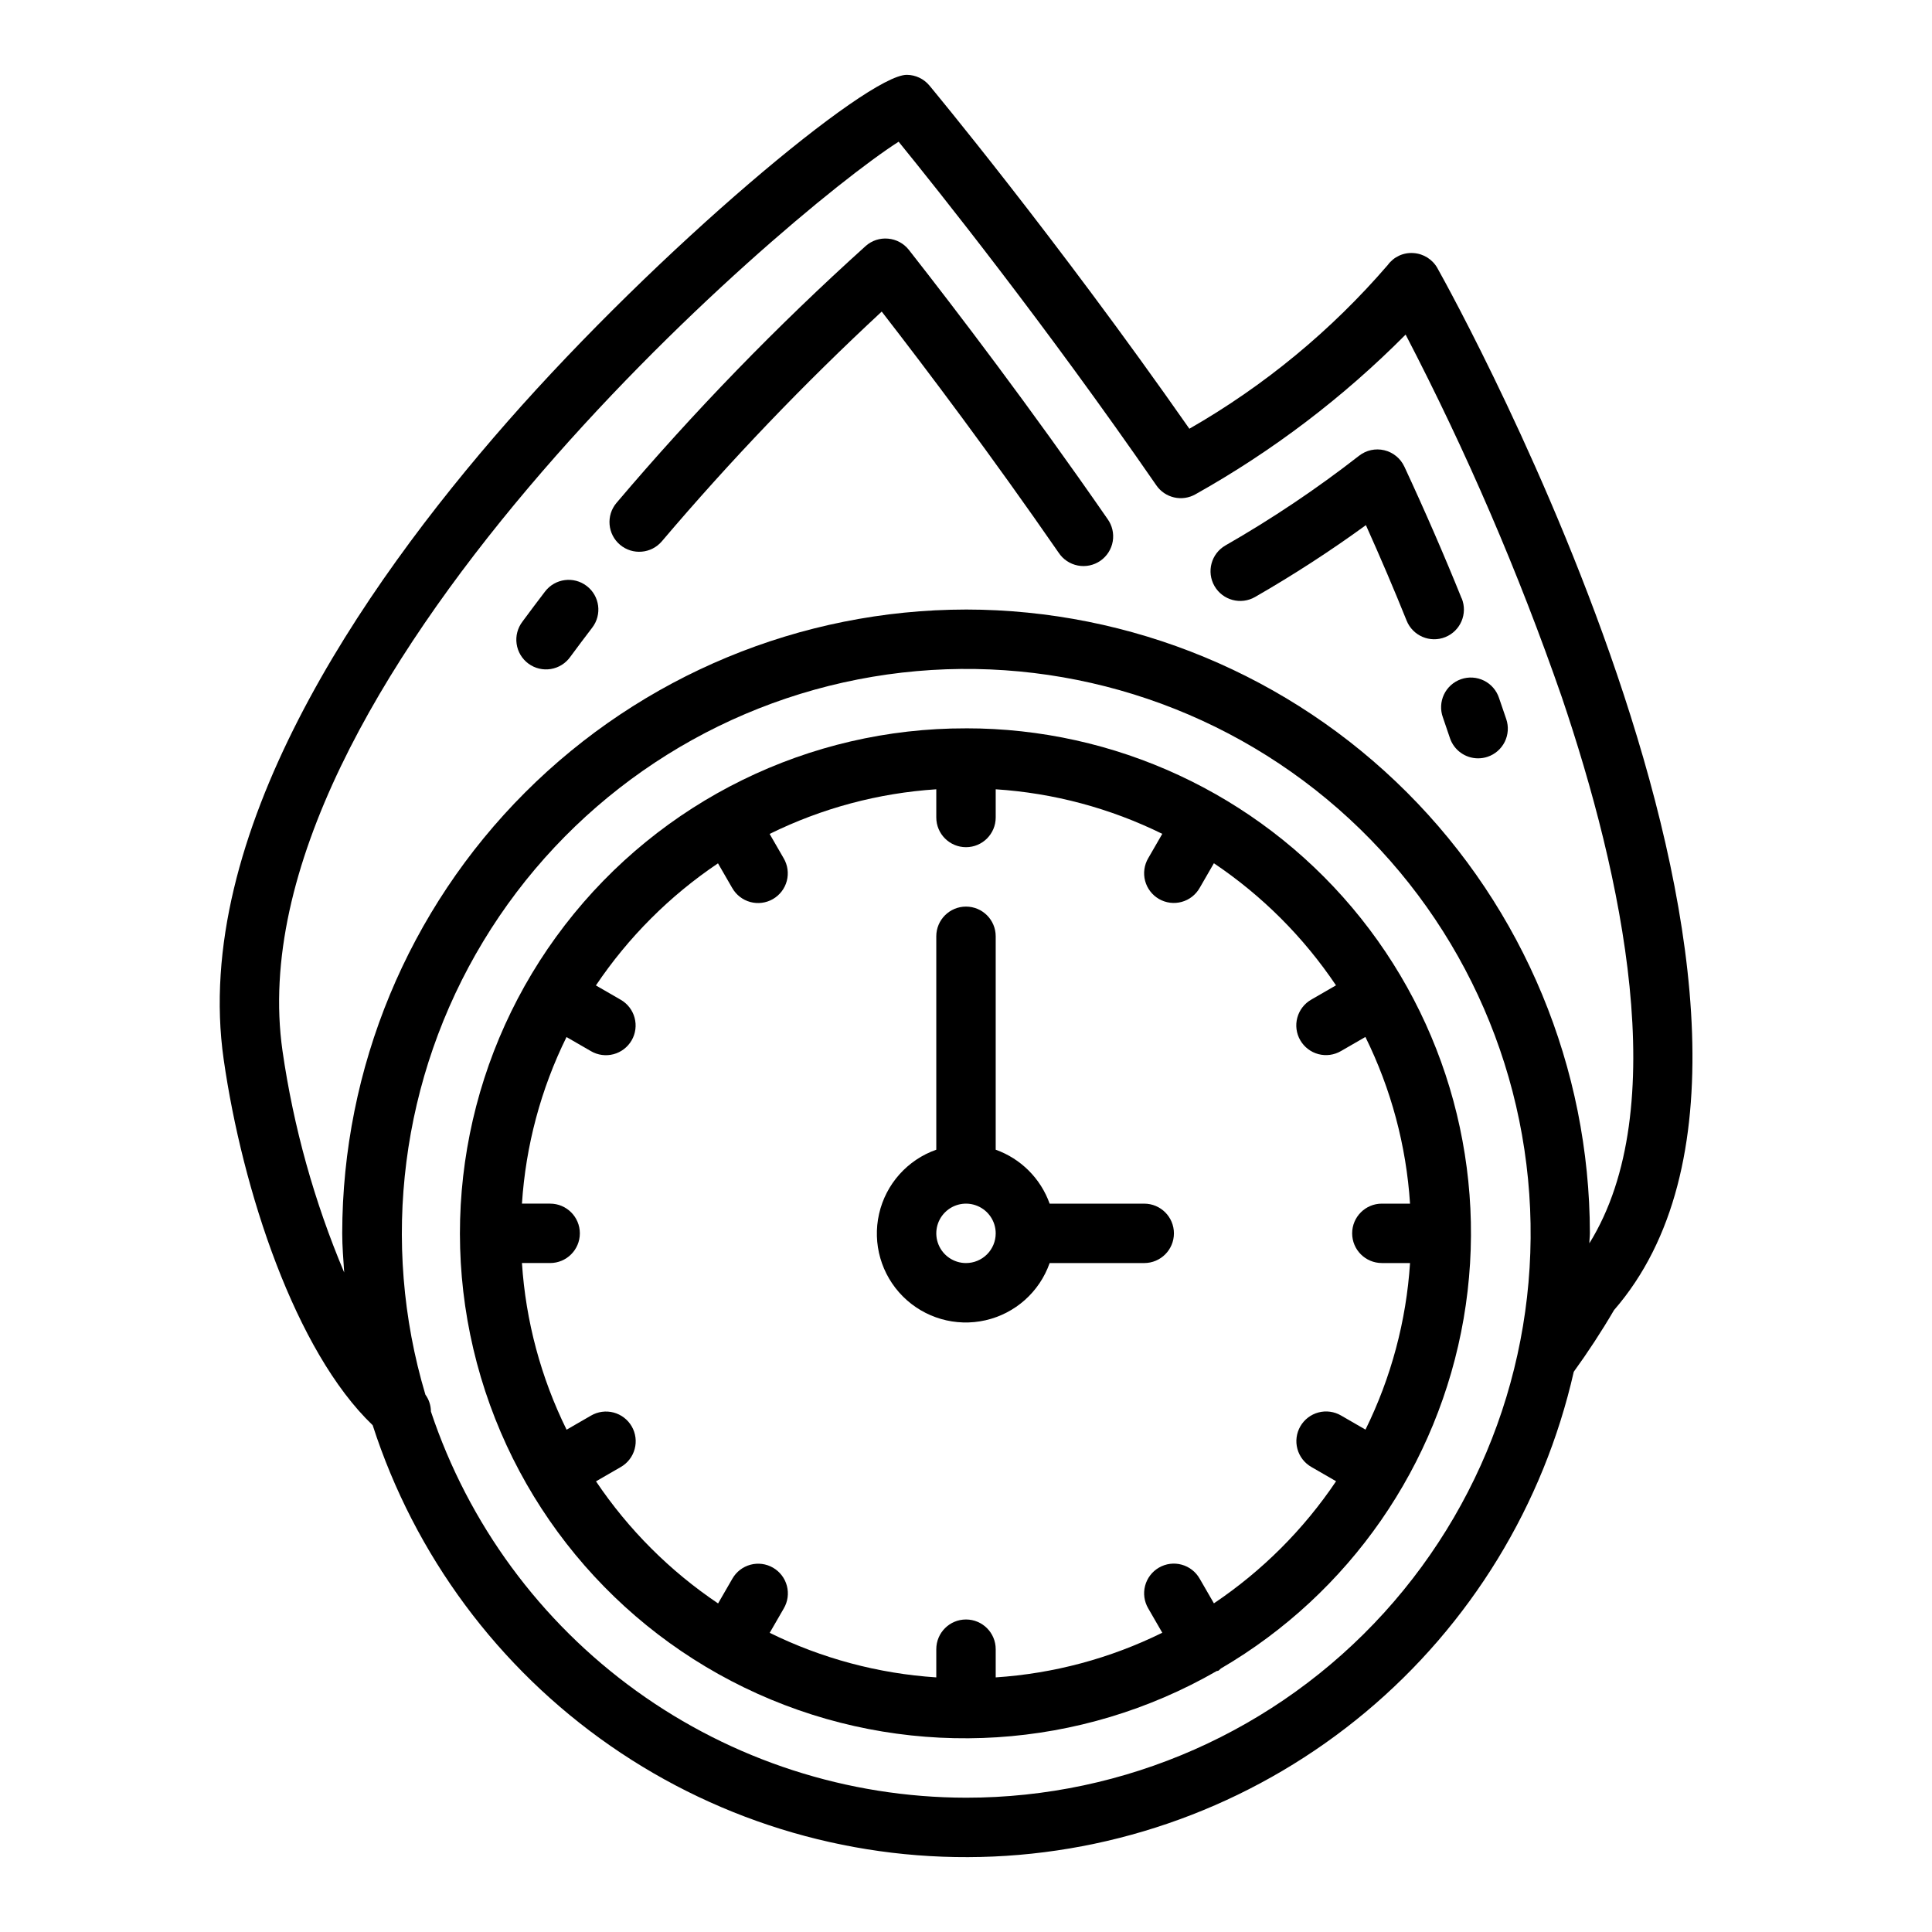 <?xml version="1.0" encoding="UTF-8"?>
<!-- The Best Svg Icon site in the world: iconSvg.co, Visit us! https://iconsvg.co -->
<svg fill="#000000" width="800px" height="800px" version="1.1" viewBox="144 144 512 512" xmlns="http://www.w3.org/2000/svg">
 <g>
  <path d="m524.95 215.09c-1.297-2.332-3.688-3.848-6.352-4.023-2.664-0.203-5.242 0.988-6.816 3.148-14.938 17.348-32.723 32.027-52.586 43.406-35.465-50.75-68.551-90.527-68.895-90.961-1.473-1.766-3.644-2.797-5.945-2.828h-0.047c-10.508 0-65.676 46.199-105.79 91.867-38.996 44.406-83.711 109.78-75.246 169.03 4.977 34.809 19.027 77.398 39.492 96.969 11.117 34.449 33.238 64.297 62.969 84.945 29.73 20.652 65.422 30.965 101.59 29.355 36.16-1.609 70.793-15.055 98.57-38.266 27.777-23.211 47.164-54.902 55.172-90.203 3.738-5.164 7.328-10.629 10.66-16.328 64.82-74.625-42.18-267.89-46.777-276.11zm-124.95 405.32c-31.379-0.047-61.949-9.953-87.391-28.316-25.445-18.363-44.477-44.254-54.41-74.02-0.008-1.609-0.52-3.176-1.465-4.477-12.055-40.426-6.484-84.059 15.344-120.15 21.828-36.098 57.883-61.297 99.281-69.391s84.289 1.668 118.11 26.879c33.816 25.215 55.418 63.535 59.473 105.52 4.059 41.984-9.801 83.734-38.164 114.96-28.363 31.223-68.594 49.016-110.77 48.996zm0-314.88v0.004c-43.832 0.047-85.852 17.48-116.84 48.473-30.988 30.988-48.422 73.012-48.469 116.84 0 3.504 0.309 6.934 0.527 10.383-7.941-18.797-13.438-38.539-16.352-58.734-13.707-95.945 132.87-221.5 163.28-240.94 10.234 12.594 38.84 48.406 68.289 91.055 2.324 3.379 6.852 4.406 10.406 2.363 20.43-11.449 39.168-25.688 55.664-42.305 16.098 30.969 29.926 63.066 41.375 96.039 16.035 47.32 29.449 109.13 7.32 144.78 0-0.898 0.133-1.762 0.133-2.66h0.004c-0.055-43.832-17.492-85.852-48.488-116.84-30.996-30.988-73.02-48.418-116.85-48.457z"/>
  <path d="m384.86 210.22c-1.344-1.711-3.34-2.789-5.508-2.977-2.16-0.203-4.309 0.5-5.93 1.945-23.512 21.191-45.578 43.938-66.047 68.086-2.805 3.324-2.383 8.293 0.941 11.098 3.324 2.801 8.293 2.383 11.098-0.941 18.191-21.426 37.645-41.746 58.25-60.859 12.352 15.926 29.215 38.344 46.887 63.898 1.164 1.77 2.996 2.996 5.078 3.398 2.082 0.406 4.234-0.047 5.981-1.254 1.742-1.207 2.926-3.066 3.281-5.156 0.352-2.09-0.148-4.234-1.398-5.949-20.523-29.637-39.949-55.125-52.633-71.289z"/>
  <path d="m288.45 300.75c-2.031 2.656-4.031 5.32-6 7.988v0.004c-1.281 1.68-1.84 3.801-1.539 5.891 0.297 2.094 1.422 3.977 3.125 5.231 1.699 1.254 3.832 1.77 5.918 1.434 2.086-0.336 3.949-1.496 5.172-3.219 1.914-2.598 3.856-5.184 5.824-7.754 2.644-3.453 1.988-8.395-1.465-11.035-3.453-2.644-8.395-1.988-11.035 1.461z"/>
  <path d="m541.26 328.98c-0.656-2.008-2.094-3.668-3.984-4.606-1.895-0.938-4.086-1.078-6.082-0.383-1.992 0.691-3.629 2.156-4.531 4.066-0.902 1.91-1 4.106-0.273 6.086l1.859 5.465c1.078 3.203 4.082 5.359 7.461 5.359 0.855 0 1.707-0.141 2.519-0.41 1.98-0.664 3.613-2.094 4.543-3.965 0.926-1.871 1.07-4.035 0.402-6.016z"/>
  <path d="m531.35 302.59c-4.551-11.289-9.66-23.051-15.184-34.938h-0.004c-1.012-2.176-2.965-3.773-5.301-4.332-2.34-0.562-4.805-0.023-6.695 1.461-11.23 8.754-23.066 16.695-35.422 23.773-3.769 2.172-5.062 6.992-2.891 10.762 2.176 3.769 6.992 5.062 10.762 2.887 10.121-5.816 19.922-12.168 29.363-19.035 3.863 8.598 7.484 17.082 10.793 25.309 1.625 4.035 6.215 5.988 10.25 4.363 4.031-1.625 5.984-6.215 4.359-10.25z"/>
  <path d="m400 337.02c-41.613-0.09-80.898 19.184-106.3 52.148-25.395 32.961-34.012 75.863-23.316 116.08 10.699 40.215 39.492 73.164 77.91 89.148 38.418 15.988 82.09 13.195 118.16-7.559 0.133 0 0.395-0.062 0.457-0.094 0.23-0.18 0.449-0.375 0.652-0.582 34.07-19.902 57.609-53.836 64.316-92.715 6.703-38.883-4.106-78.742-29.535-108.91-25.434-30.164-62.891-47.559-102.34-47.52zm65.699 231.88-3.777-6.543h-0.004c-1.035-1.824-2.754-3.156-4.777-3.707-2.023-0.551-4.184-0.27-6 0.781-1.816 1.047-3.137 2.777-3.676 4.805-0.535 2.027-0.238 4.184 0.82 5.992l3.731 6.465c-13.793 6.805-28.797 10.824-44.145 11.832v-7.473c0-4.348-3.523-7.871-7.871-7.871s-7.875 3.523-7.875 7.871v7.473c-15.348-1-30.348-5.012-44.145-11.809l3.731-6.465c1.062-1.809 1.355-3.965 0.82-5.992-0.535-2.027-1.859-3.758-3.676-4.805-1.816-1.051-3.973-1.328-5.996-0.781-2.023 0.551-3.746 1.883-4.781 3.707l-3.777 6.543h-0.004c-12.773-8.59-23.762-19.578-32.352-32.355l6.543-3.777h-0.004c1.824-1.039 3.16-2.758 3.707-4.781 0.551-2.023 0.27-4.184-0.777-6-1.051-1.816-2.781-3.137-4.805-3.676-2.027-0.535-4.188-0.238-5.996 0.82l-6.465 3.731 0.004 0.004c-6.809-13.805-10.832-28.812-11.832-44.172h7.469c4.348 0 7.875-3.523 7.875-7.871s-3.527-7.871-7.875-7.871h-7.469c0.996-15.352 5.008-30.352 11.809-44.148l6.465 3.731h-0.004c1.809 1.062 3.969 1.355 5.992 0.82 2.027-0.535 3.758-1.859 4.809-3.676 1.047-1.812 1.328-3.973 0.777-5.996-0.547-2.023-1.883-3.746-3.707-4.781l-6.543-3.777h0.004c8.59-12.777 19.574-23.766 32.352-32.355l3.777 6.543h0.004c1.035 1.82 2.758 3.156 4.781 3.703 2.023 0.551 4.18 0.27 5.996-0.777 1.816-1.051 3.141-2.777 3.676-4.805 0.535-2.027 0.242-4.188-0.82-5.996l-3.731-6.465v0.004c13.801-6.809 28.812-10.832 44.168-11.832v7.469c0 4.348 3.527 7.875 7.875 7.875s7.871-3.527 7.871-7.875v-7.469c15.348 0.996 30.348 5.012 44.145 11.809l-3.731 6.465v-0.004c-1.059 1.809-1.355 3.969-0.82 5.996 0.539 2.027 1.859 3.754 3.676 4.805 1.816 1.047 3.977 1.328 6 0.777 2.023-0.547 3.742-1.883 4.777-3.703l3.777-6.543h0.004c12.777 8.59 23.766 19.578 32.352 32.355l-6.543 3.777h0.004c-1.824 1.035-3.156 2.758-3.707 4.781-0.551 2.023-0.27 4.184 0.781 5.996 1.047 1.816 2.777 3.141 4.805 3.676 2.027 0.535 4.184 0.242 5.992-0.82l6.465-3.731c6.809 13.801 10.828 28.812 11.828 44.172h-7.469c-4.348 0-7.871 3.523-7.871 7.871s3.523 7.871 7.871 7.871h7.469c-0.996 15.348-5.008 30.348-11.805 44.145l-6.465-3.731c-1.809-1.059-3.965-1.355-5.992-0.82-2.027 0.539-3.758 1.859-4.805 3.676-1.051 1.816-1.332 3.977-0.781 6 0.551 2.023 1.883 3.742 3.707 4.781l6.543 3.777h-0.004c-8.594 12.777-19.59 23.766-32.375 32.355z"/>
  <path d="m447.23 462.98h-25.062c-2.383-6.668-7.629-11.914-14.297-14.297v-56.555c0-4.348-3.523-7.871-7.871-7.871s-7.875 3.523-7.875 7.871v56.555c-7.637 2.684-13.363 9.105-15.16 17-1.797 7.894 0.586 16.16 6.312 21.887 5.727 5.727 13.992 8.113 21.887 6.316 7.898-1.797 14.316-7.523 17.004-15.164h25.062c4.348 0 7.871-3.523 7.871-7.871s-3.523-7.871-7.871-7.871zm-47.23 15.742c-3.184 0-6.055-1.918-7.273-4.859s-0.547-6.328 1.707-8.578c2.25-2.254 5.637-2.926 8.578-1.707 2.941 1.219 4.859 4.09 4.859 7.273 0 2.086-0.828 4.09-2.305 5.566-1.477 1.477-3.481 2.305-5.566 2.305z"/>
 </g>
</svg>